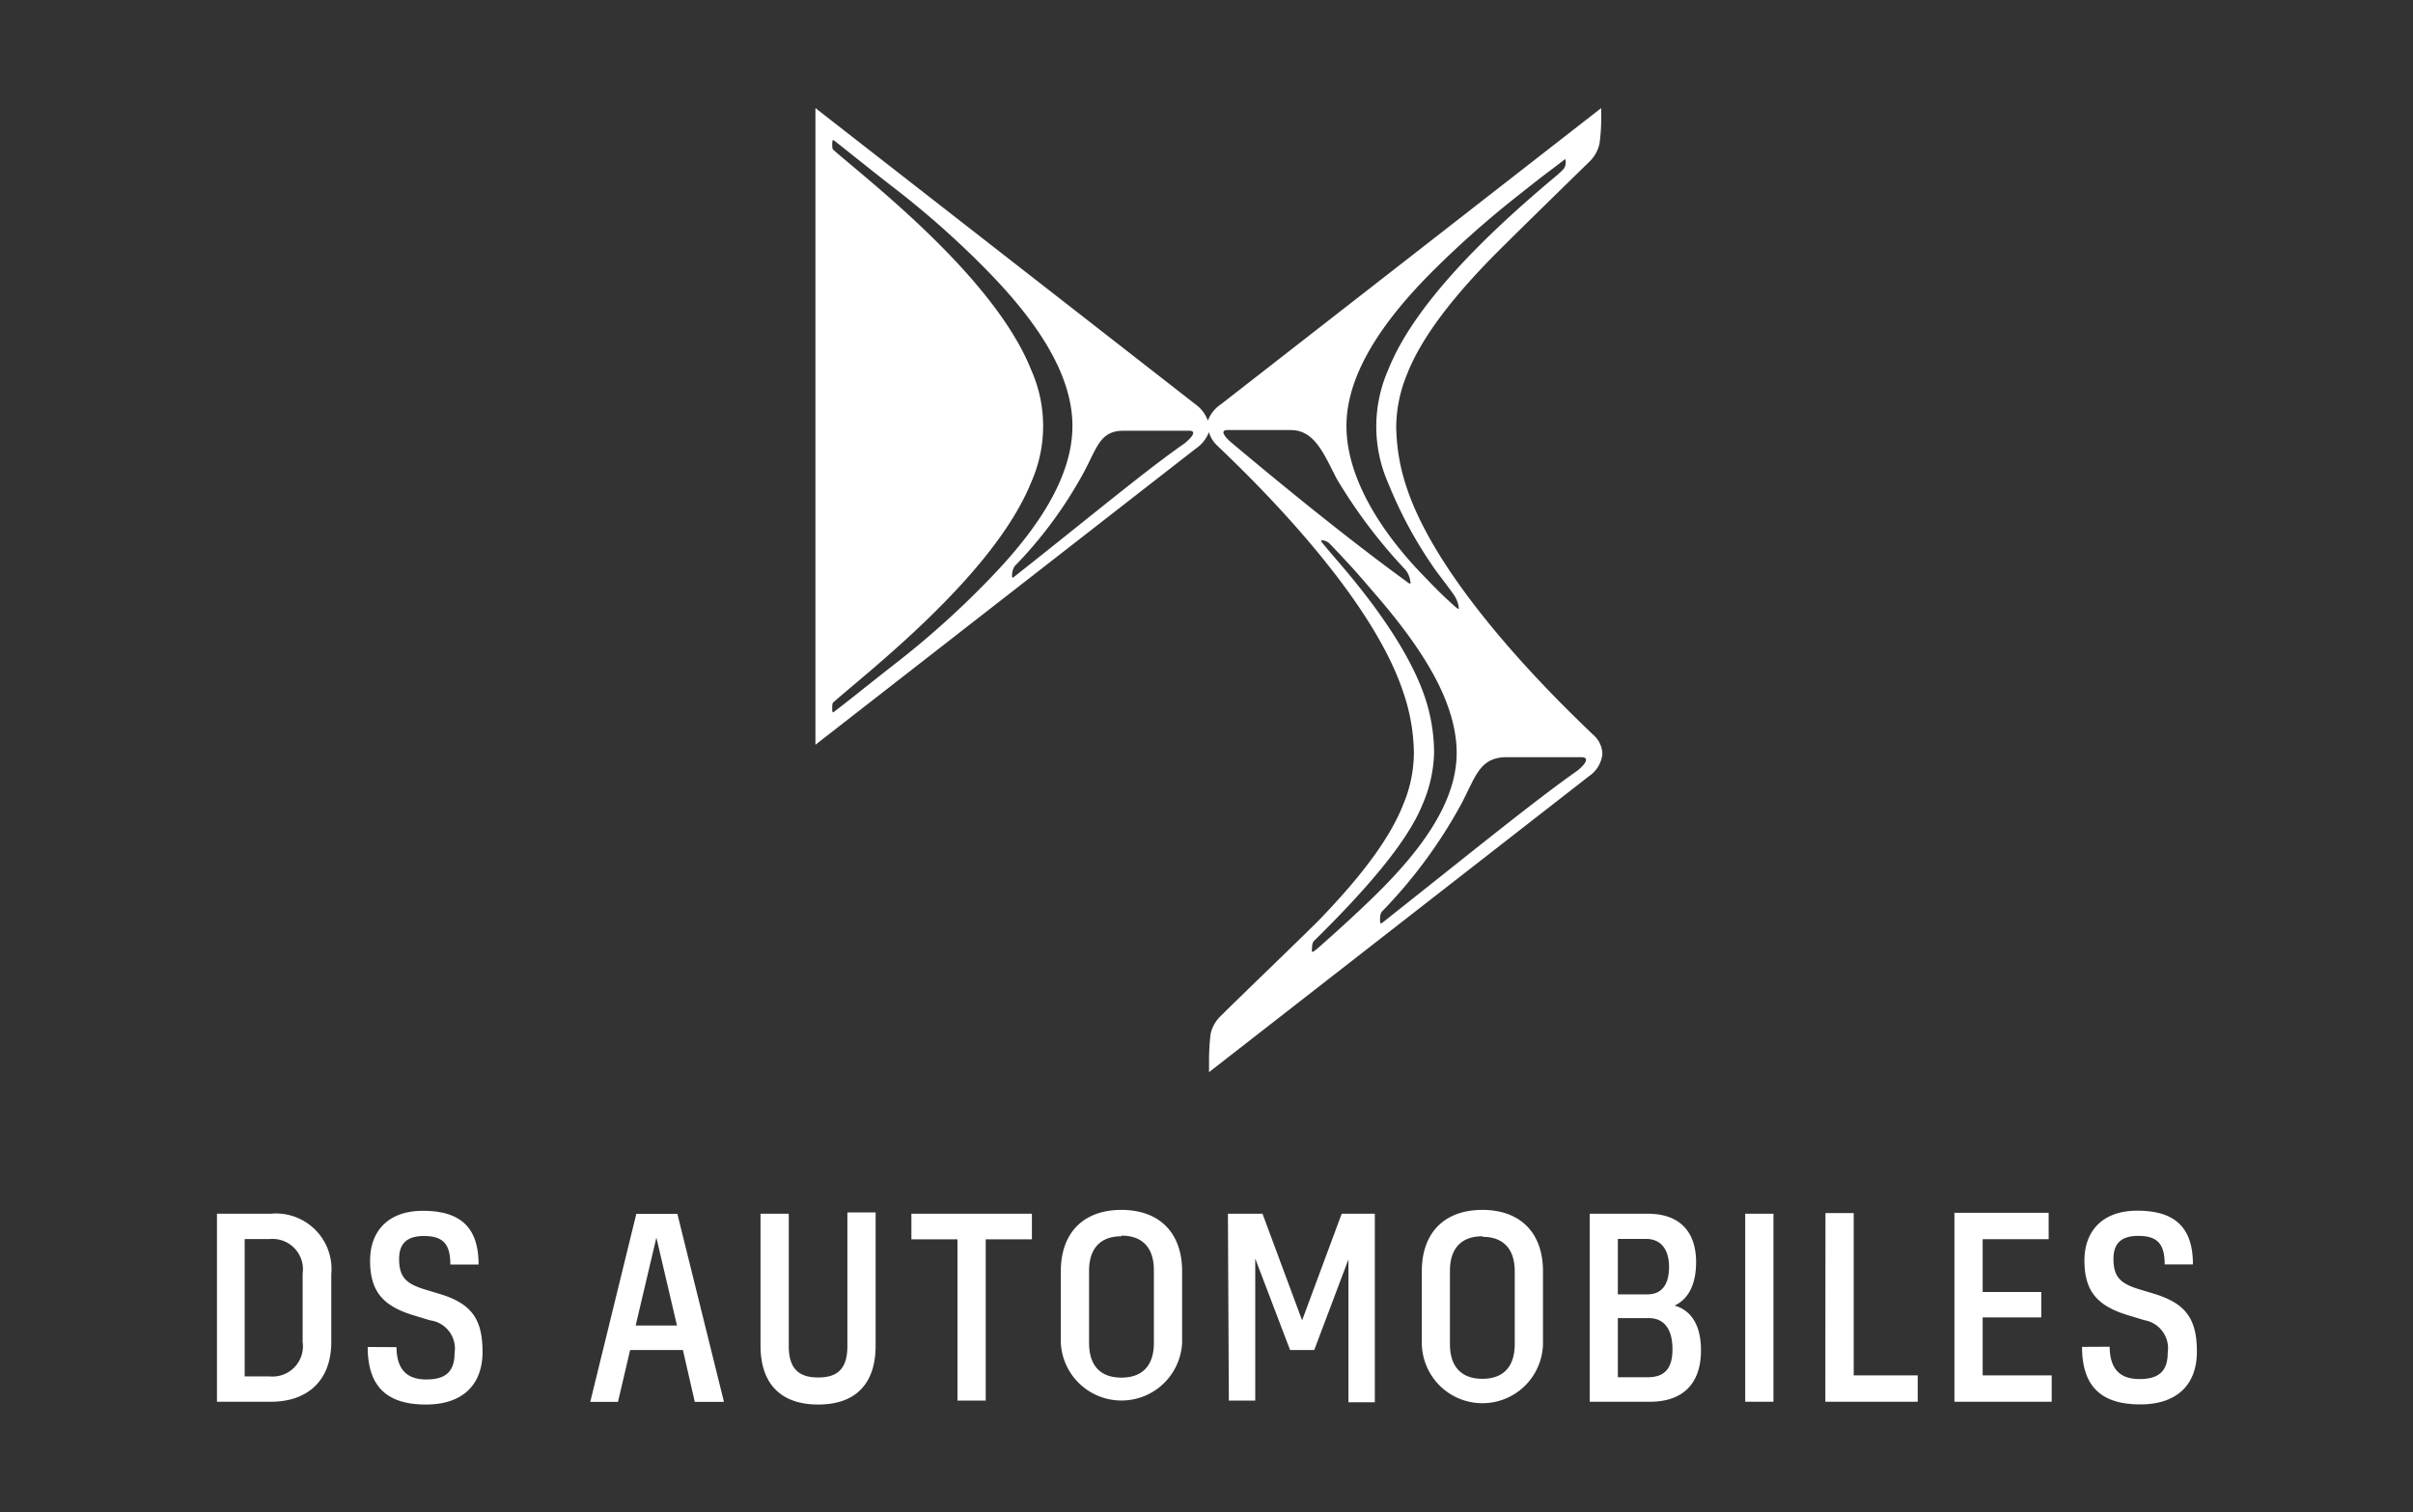 <svg xmlns="http://www.w3.org/2000/svg" id="Livello_1" data-name="Livello 1" width="134" height="84" version="1.1"><rect width="100%" height="100%" fill="#333333" stroke="none"/><defs id="defs7443"><style id="style7441">.cls-1{fill:#fff}</style></defs><g id="g11235" transform="matrix(.733 0 0 .733 -31.931 -9.301)"><path id="path7445" d="M164.25 68.36c-2.08-2-11.56-11-14.11-18.7a15 15 0 01-.8-4.65 10.67 10.67 0 01.8-3.91c1.16-3 3.74-6.11 6.36-8.8 1.11-1.14 5.94-5.86 7.53-7.41a2.69 2.69 0 00.71-1.31 13.47 13.47 0 00.13-1.8v-.9l-28.8 22.44a2.61 2.61 0 00-1 1.25 2.64 2.64 0 00-.95-1.25l-28.78-22.44v48.25l28.81-22.44a2.65 2.65 0 001-1.25 2.3 2.3 0 00.61 1c2.09 2 11.57 11 14.11 18.7a14.64 14.64 0 01.81 4.65 10.21 10.21 0 01-.81 3.87c-1.15 2.93-3.72 6-6.34 8.72-1.12 1.14-6 5.82-7.54 7.36a2.67 2.67 0 00-.71 1.29 17.27 17.27 0 00-.12 2v.91l28.8-22.44a2.3 2.3 0 001-1.69 2 2 0 00-.71-1.45zm-52.45-5.7c-2.24 1.74-3.92 3.12-5.09 4-.1.08-.1-.17-.1-.31 0-.14 0-.35.07-.42 2.46-2.2 12.15-9.62 15-16.68a10.47 10.47 0 000-8.54c-2.81-7.06-12.5-14.47-15-16.68-.07-.06-.07-.33-.07-.42 0-.09 0-.37.12-.29 1.17.91 2.83 2.27 5.07 4a68 68 0 016.74 6.07c3.55 3.66 6.27 7.64 6.27 11.58 0 3.94-2.72 7.92-6.27 11.58a66.82 66.82 0 01-6.74 6.11zm21.52-16.38c-2.89 2-7.25 5.64-13 10.18-.11.08-.09-.26-.07-.36a1.46 1.46 0 01.17-.49 32.13 32.13 0 005.27-7.16c1-1.87 1.22-3.12 3-3.12h4.94c.75 0 .03.67-.31.95zm18.52-12.78a73.48 73.48 0 016.74-6c.91-.72 1.69-1.34 2.44-1.9l1.08-.82c.07-.06.08.05.07.1a.78.78 0 01-.19.66 8.5 8.5 0 01-.76.68c-3.95 3.33-10.33 9.06-12.48 14.48a10.66 10.66 0 000 8.62 32.48 32.48 0 003.61 6.62c.65.87.94 1.24 1.36 1.83a2.25 2.25 0 01.38 1.05h-.08a4 4 0 01-.42-.35c-.48-.43-1.08-1-1.84-1.8-3.6-3.61-6.18-7.8-6.18-11.7 0-3.9 2.71-7.85 6.27-11.47zm-14.93 12.78c-.33-.27-1.09-1-.34-1h4.78c1.82 0 2.51 1.82 3.48 3.69a39.46 39.46 0 005.22 6.91 1.79 1.79 0 01.36.86c.05.18 0 .24-.19.09-5.9-4.29-12.22-9.65-13.31-10.55zm6.52 38.24c-.28.24-.49.41-.48.22.01-.19 0-.6.16-.74 3.48-3.43 6.94-7.23 8.19-10.27a10.5 10.5 0 00.91-4 13.42 13.42 0 00-.75-4.36c-1.15-3.27-3.69-6.82-6.33-9.9-.66-.77-1.21-1.42-1.42-1.68-.07-.1-.07-.17 0-.16a1 1 0 01.54.21c.06.06.81.84 1.22 1.29.83.87 1.66 1.87 2.53 2.87 3.15 3.7 5.92 7.77 5.92 11.76 0 3.64-2.58 7.23-6 10.61-.86.85-2.44 2.35-4.49 4.15zM163 71.14c-3.28 2.31-8.18 6.31-14.74 11.5-.18.14-.15-.28-.14-.41a.91.91 0 01.11-.43 37.11 37.11 0 006.05-8.2c1.11-2.12 1.39-3.53 3.46-3.53h5.61c.85 0 .03.8-.35 1.07z" class="cls-1" fill="#fff"/><path id="path7447" d="M201.3 114.76c0 2.92 1.37 4.36 4.41 4.36 2.77 0 4.29-1.48 4.29-4s-.88-3.65-3.2-4.37l-1.22-.37c-1.39-.43-1.9-.94-1.9-2.29 0-1.18.6-1.74 1.88-1.74 1.5 0 2 .66 2 2.16h2.14c0-2.83-1.39-4.07-4.22-4.07-2.66 0-4 1.57-4 3.77 0 2.36 1 3.44 3.26 4.14l1.29.39a2.16 2.16 0 011.76 2.46c0 1.31-.58 2-2.13 2-1.55 0-2.25-.82-2.27-2.45zm-9.67 4.16H199v-2h-5.23v-4.39h4.44v-1.93h-4.44v-4h5v-2h-7.14zm-9.78 0h7v-2H184v-12.3h-2.14zm-6.07 0h2.14v-14.25h-2.14zm-7.31-6.34c1.18 0 1.8.85 1.8 2.36 0 1.51-.64 2.12-1.86 2.12h-2.28v-4.48zm-.19-6c1.09 0 1.73.77 1.73 2.12s-.56 2.08-1.63 2.08h-2.25v-4.2zM164 118.92h4.55c2.53 0 3.88-1.39 3.88-3.9 0-1.78-.65-3-2-3.39 1.14-.53 1.63-1.76 1.63-3.28 0-2.38-1.3-3.68-3.66-3.68H164zm-8.13-12.5c1.59 0 2.45.92 2.45 2.62v5.51c0 1.71-.86 2.63-2.45 2.63-1.59 0-2.46-.92-2.46-2.63V109c0-1.7.86-2.62 2.46-2.62m0-2c-2.89 0-4.59 1.74-4.59 4.65v5.41a4.59 4.59 0 009.18 0v-5.41c0-2.91-1.71-4.65-4.59-4.65m-19.21 14.45h2v-10.76l2.64 6.93h1.83l2.59-6.87v10.83h2v-14.29h-2.51l-3 8.08-3-8.08h-2.62zm-8.14-12.5c1.6 0 2.46.92 2.46 2.62v5.51c0 1.71-.86 2.63-2.46 2.63s-2.45-.92-2.45-2.63V109c0-1.7.86-2.62 2.45-2.62m0-2c-2.88 0-4.59 1.74-4.59 4.65v5.41a4.6 4.6 0 009.19 0v-5.41c0-2.91-1.71-4.65-4.6-4.65m-12.42 14.45h2.14v-12.22h3.5v-1.94h-9.13v1.94h3.49zm-6.2-4.26v-10h-2.14v10.14c0 1.73-.77 2.37-2.21 2.37s-2.23-.64-2.23-2.37v-10.04h-2.14v10c0 2.85 1.5 4.46 4.37 4.46s4.35-1.61 4.35-4.46m-18.18-1.53l1.57-6.66 1.56 6.66zm4.48 5.79h2.21l-3.53-14.25h-3.11l-3.49 14.25h2.1l.92-3.93h4zm-24.78-4.16c0 2.92 1.37 4.36 4.41 4.36 2.77 0 4.29-1.48 4.29-4s-.88-3.65-3.21-4.37l-1.22-.37c-1.38-.43-1.89-.94-1.89-2.29 0-1.18.6-1.74 1.88-1.74 1.5 0 2 .66 2 2.16h2.14c0-2.83-1.39-4.07-4.22-4.07-2.66 0-4 1.57-4 3.77 0 2.36 1 3.44 3.26 4.14l1.29.39a2.16 2.16 0 011.85 2.48c0 1.31-.58 2-2.13 2-1.55 0-2.25-.82-2.27-2.45zM64 106.59a2.3 2.3 0 012.49 2.62v5.17A2.3 2.3 0 0164 117h-1.9v-10.41zm-4 12.33h4.07c2.88 0 4.59-1.69 4.59-4.52v-5.15a4.21 4.21 0 00-4.59-4.58H60z" class="cls-1" fill="#fff"/></g></svg>